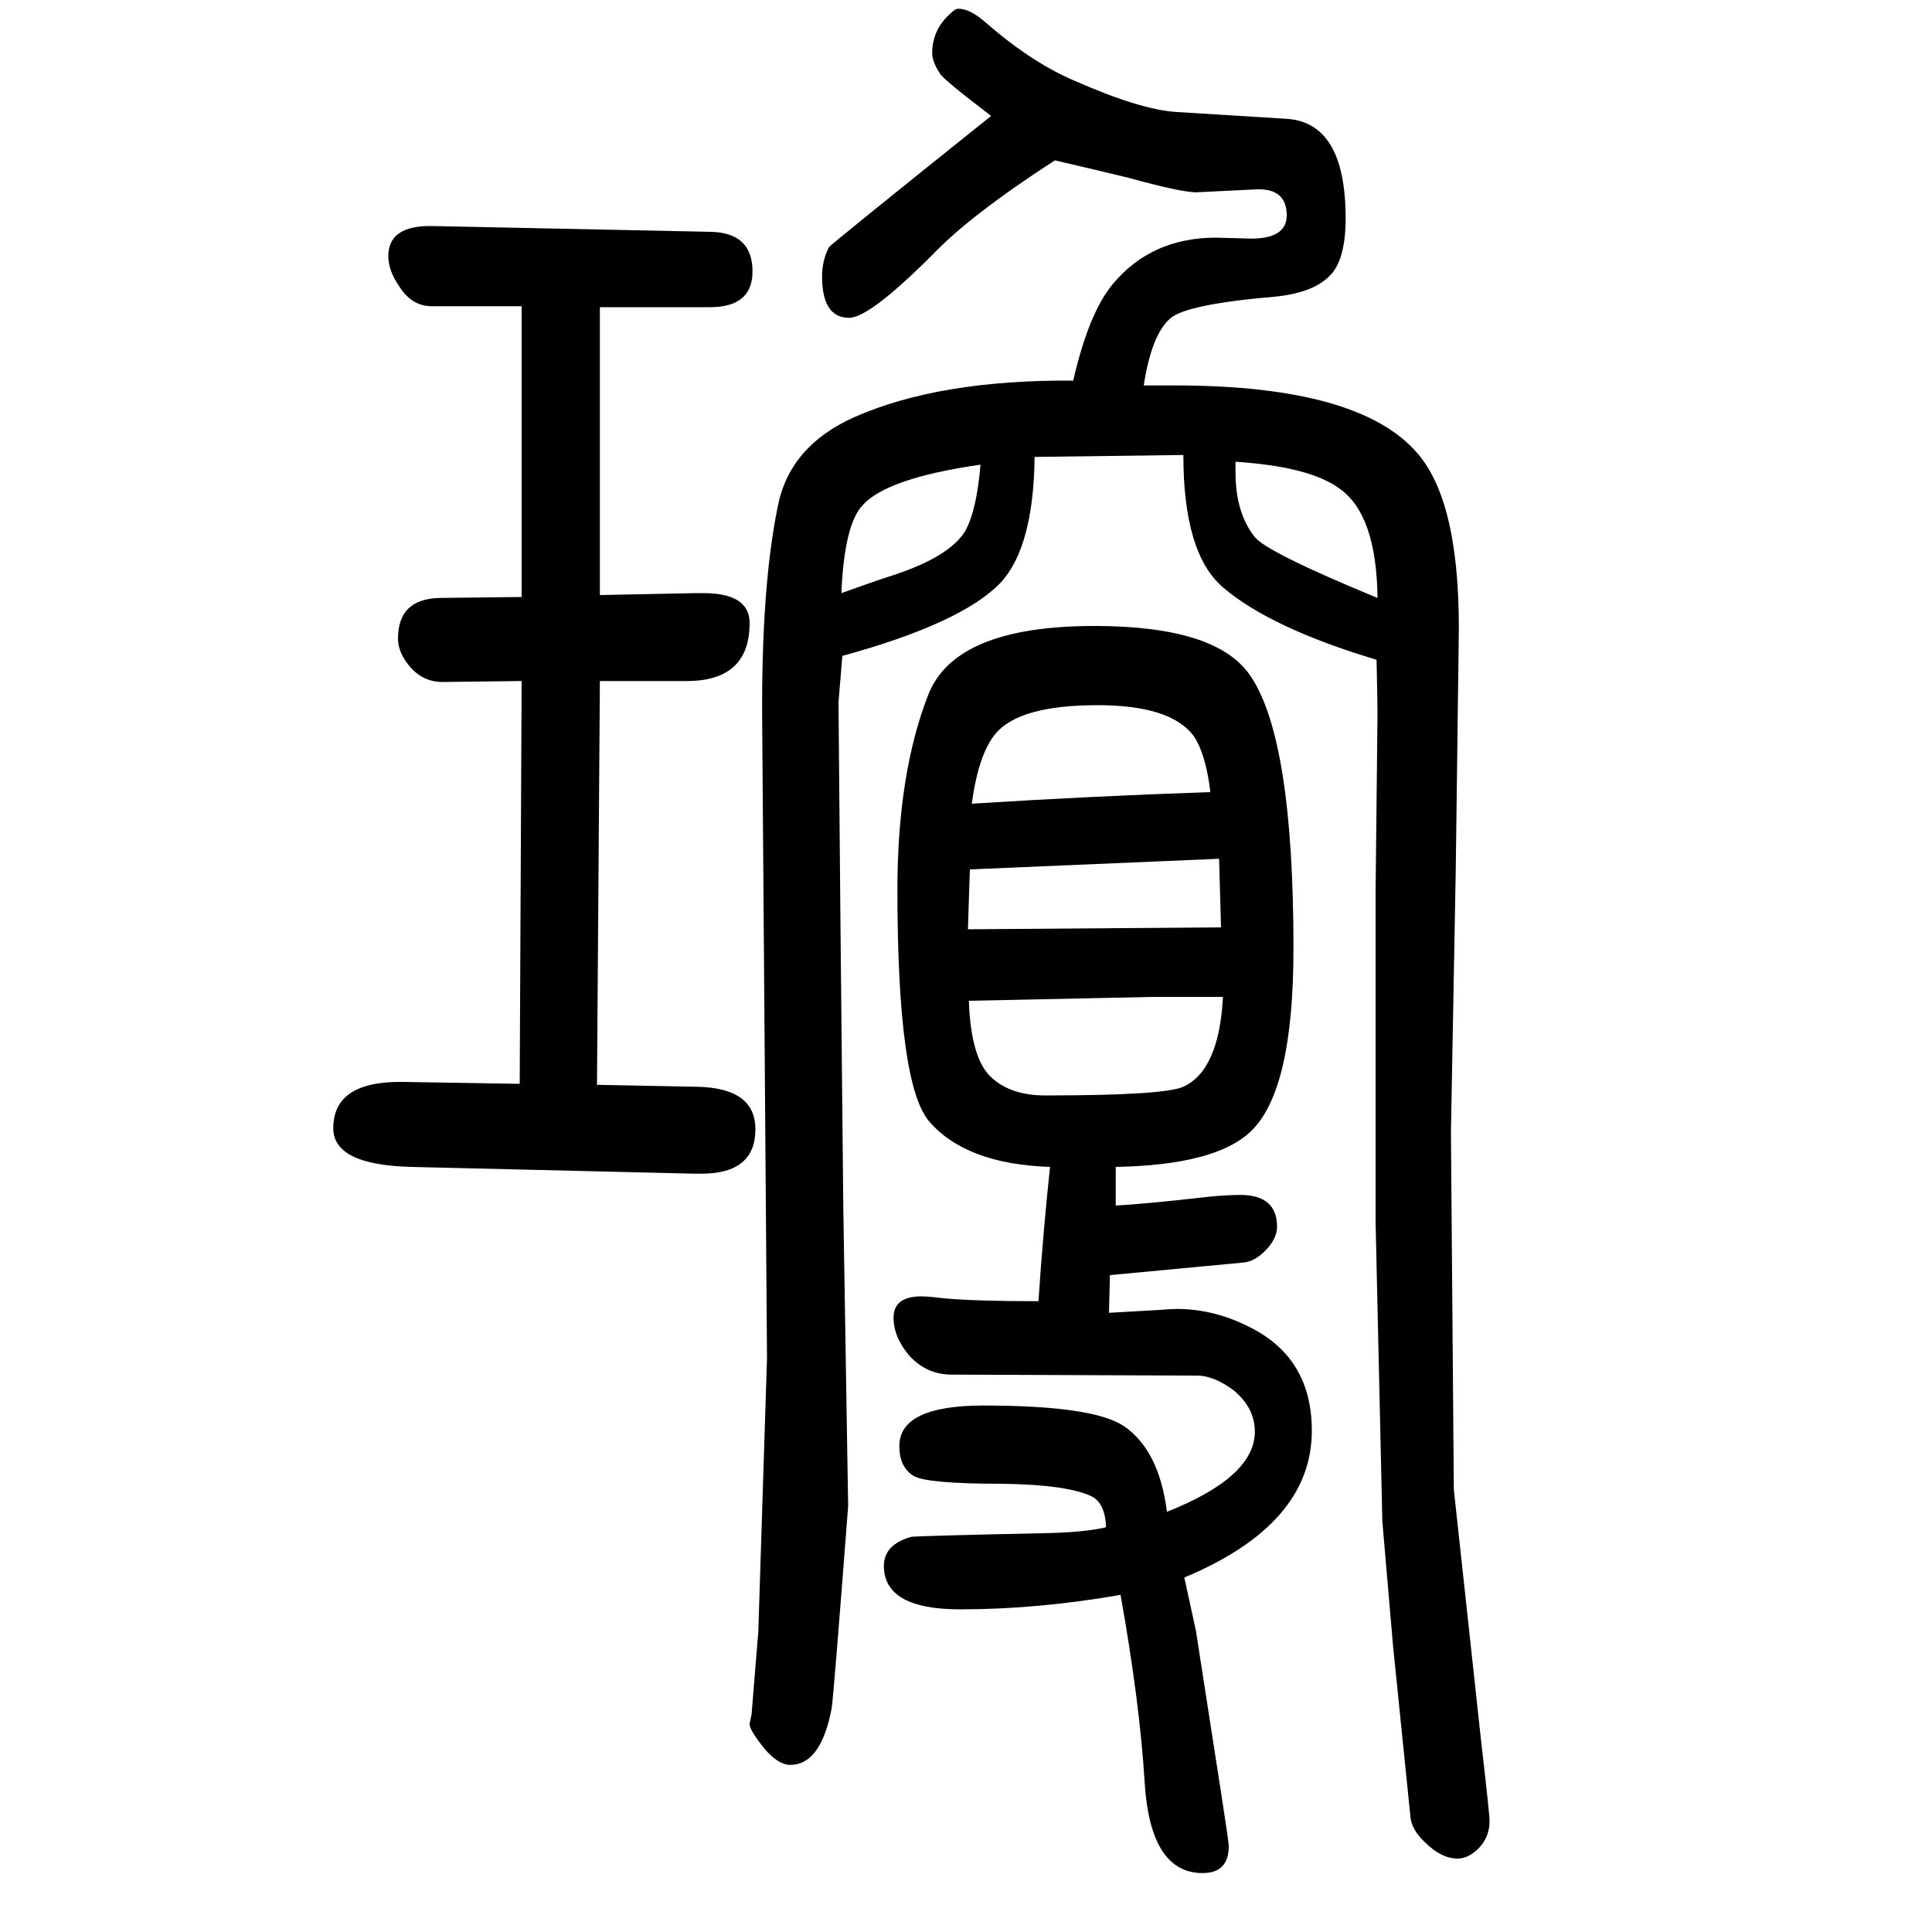 <svg xmlns="http://www.w3.org/2000/svg" xmlns:xlink="http://www.w3.org/1999/xlink" height="100" width="100" version="1.1"><path d="M538 528l2 417l-82 -1q-24 0 -39 23q-7 11 -7 22q0 41 43 42l85 1v301h-93q-21 0 -34 21q-11 16 -11 31q0 32 46 31l288 -6q43 -1 43 -41q0 -37 -44 -37h-114v-298l99 2h8q48 0 48 -31q0 -59 -63 -60h-92l-3 -418l103 -2q61 -1 61 -44q0 -46 -56 -46h-7l-293 7
q-81 2 -81 40q0 49 72 48zM1225 1179q-75 -1 -154 -2q-1 -93 -35 -130q-40 -42 -164 -76l-4 -48l2 -224l3 -300l4 -247q1 -59 1 -61q-15 -196 -17 -209q-11 -59 -43 -59q-12 0 -26 16q-17 21 -16 27l2 9l7 86l9 283l-5 660q-1 138 16 221q12 63 79 93q88 39 227 38
q16 70 41 100q40 48 107 48l36 -1q37 0 37 24q0 28 -31 27l-61 -3q-14 -1 -72 15q-33 8 -76 18q-88 -57 -127 -98q-65 -65 -86 -65q-28 0 -28 43q0 16 7 30q2 3 168 136q-50 38 -53 44q-8 12 -8 21q0 25 20 42q4 4 7 4q12 0 28 -14q47 -41 91 -60q70 -31 108 -33l113 -7
q61 -4 61 -103q0 -44 -17 -60q-17 -17 -55 -21q-94 -8 -110 -23q-19 -17 -27 -69h32q192 0 252 -71q45 -53 42 -197l-3 -233l-5 -272l3 -370l28 -258q9 -78 9 -85q0 -18 -13 -30q-10 -9 -20 -9q-17 0 -34 17q-14 13 -15 27l-18 177l-11 128l-7 310v341l2 185q0 12 -1 56
q-110 33 -159 75q-41 35 -41 137zM871 1036q36 13 55 19q57 19 73 45q12 21 16 69q-97 -14 -122 -42q-19 -20 -22 -91zM1426 1031q-1 86 -39 113q-31 23 -108 28v-11q0 -42 20 -67q13 -16 127 -63zM1208 85q91 36 91 83q0 24 -21 42q-21 16 -39 16l-254 1q-26 0 -44 20
q-16 19 -16 39q0 22 29 22q7 0 23 -2q33 -3 98 -3q5 74 12 139q-87 3 -125 47q-33 38 -33 240q0 120 32 202q28 71 172 71q126 0 161 -51q45 -65 45 -283q0 -147 -44 -189q-36 -35 -140 -37v-40q34 2 95 9q19 2 34 2q38 0 38 -33q0 -12 -11.5 -24t-23.5 -13l-138 -13l-1 -39
q36 2 53 3q12 1 17 1q39 0 76 -19q64 -32 64 -107q0 -97 -132 -152l12 -55l27 -174q7 -45 7 -49q0 -28 -27 -28q-54 0 -60 93q-5 83 -25 195q-86 -15 -166 -15q-79 0 -79 45q0 22 28 30q3 1 144 4q37 1 58 6q-1 25 -15 32q-25 12 -92 13q-78 0 -92 8q-15 9 -15 31
q0 42 87 42q113 0 145 -21q37 -25 45 -89zM1266 618h-72l-191 -4q2 -61 24 -80q20 -18 55 -18q123 0 143 9q37 17 41 93zM1002 688l262 2l-2 71l-258 -11zM1006 818q126 8 247 12q-5 41 -18 59q-24 31 -99 31q-80 0 -105 -29q-18 -21 -25 -73z" style="" transform="scale(0.05 -0.05) translate(0 -1650)"/></svg>